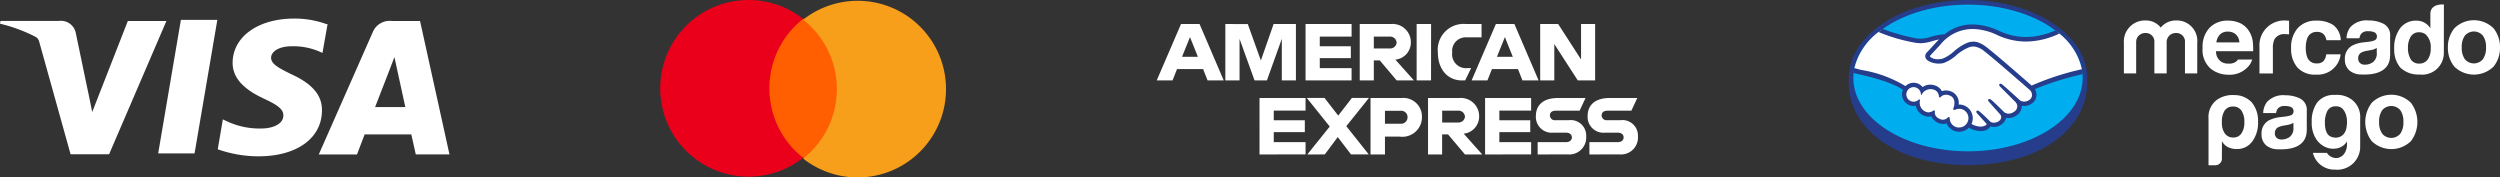 <svg xmlns="http://www.w3.org/2000/svg" width="256.033" height="18.172" viewBox="0 0 256.033 18.172">
  <rect x="0" y="0" width="256.033" height="18.172" fill="#333333" stroke="none"/>
  <g id="Group_2300" data-name="Group 2300" transform="translate(147.525 -1.469)">
    <g id="Group_2284" data-name="Group 2284" transform="translate(-147.525 1.469)">
      <path id="Path_2537" data-name="Path 2537" d="M33.463,6.951a9.565,9.565,0,0,0-3.339-.577c-3.682,0-6.282,1.855-6.3,4.517-.023,1.956,1.848,3.058,3.263,3.712,1.452.672,1.938,1.1,1.933,1.7-.009.914-1.16,1.328-2.23,1.328a7.872,7.872,0,0,1-3.509-.718l-.458-.214L22.3,19.761a12.6,12.6,0,0,0,4.174.72c3.915,0,6.474-1.843,6.5-4.676.032-1.563-.98-2.743-3.111-3.719-1.3-.633-2.1-1.056-2.1-1.7,0-.568.688-1.176,2.127-1.176a6.784,6.784,0,0,1,2.791.528l.345.154.523-2.962Zm9.555-.329H40.141A1.866,1.866,0,0,0,38.18,7.757L32.648,20.289h3.914l.782-2.055,4.778,0c.112.481.458,2.05.458,2.05h3.452Zm-24.49-.115h3.731L19.925,20.181H16.2L18.527,6.5ZM9.058,14.044l.387,1.9,3.646-9.32h3.951l-5.87,13.649H7.229L4.007,8.714a.78.78,0,0,0-.343-.458A15.975,15.975,0,0,0,0,6.9l.051-.287h6A1.552,1.552,0,0,1,7.744,7.771l1.312,6.28v-.007Zm29.357,1.394L39.9,11.614c-.018.041.306-.789.495-1.3l.255,1.181.863,3.944h-3.1v0Z" transform="translate(0 -4.472)" fill="#fff"/>
      <g id="Group_2289" data-name="Group 2289" transform="translate(67.615)">
        <rect id="Rectangle_978" data-name="Rectangle 978" width="7.915" height="14.223" transform="translate(10.678 1.935)" fill="#ff5f00"/>
        <path id="Path_2538" data-name="Path 2538" d="M120.59,12.189a9.031,9.031,0,0,1,3.455-7.112,9.046,9.046,0,1,0,0,14.224,9.031,9.031,0,0,1-3.455-7.112" transform="translate(-109.409 -3.143)" fill="#eb001b"/>
        <path id="Path_2539" data-name="Path 2539" d="M148.124,12.189A9.046,9.046,0,0,1,133.489,19.3a9.047,9.047,0,0,0,0-14.224,9.046,9.046,0,0,1,14.635,7.112" transform="translate(-118.854 -3.062)" fill="#f79e1b"/>
      </g>
      <path id="Path_2540" data-name="Path 2540" d="M201.291,8.1,198.8,13.876h1.621l.461-1.16h2.669l.456,1.16h1.656L203.186,8.1h-1.895m.917,1.342.81,2.02h-1.626Zm3.621,4.436V8.1l2.3.01,1.337,3.727L210.772,8.1h2.284v5.778h-1.443V9.617l-1.529,4.259h-1.266l-1.535-4.259v4.259h-1.453m8.214,0V8.1h4.715V9.39H215.5v.987h3.181v1.216H215.5v1.028h3.257v1.256h-4.715m5.55-5.778v5.778h1.443V11.825h.608l1.732,2.051h1.767l-1.9-2.127a1.76,1.76,0,0,0,1.585-1.777A1.871,1.871,0,0,0,222.809,8.1Zm1.443,1.292h1.651a.663.663,0,0,1,.684.608.652.652,0,0,1-.663.607h-1.671Zm5.859,4.487h-1.474V8.1H226.9Zm3.495,0h-.319c-1.54,0-2.477-1.216-2.477-2.866A2.648,2.648,0,0,1,230.466,8.1h1.6V9.466h-1.656a1.39,1.39,0,0,0-1.347,1.56,1.416,1.416,0,0,0,1.56,1.59H231ZM233.536,8.1l-2.486,5.778h1.62l.461-1.16H235.8l.456,1.16h1.656L235.43,8.1h-1.894m.921,1.342.81,2.02h-1.625Zm3.616,4.436V8.1h1.839l2.345,3.631V8.1H243.7v5.778h-1.777l-2.406-3.728v3.728Zm-28.744,7.581V15.679h4.715v1.292h-3.257v.988h3.181v1.215h-3.181V20.2h3.257v1.256Zm23.1,0V15.679h4.715v1.292H233.89v.988h3.165v1.215H233.89V20.2h3.256v1.256Zm-18.205,0L216.52,18.6l-2.35-2.927h1.818l1.4,1.808,1.4-1.808h1.747l-2.319,2.891,2.3,2.892H218.7L217.34,19.68l-1.327,1.778Zm6.472-5.778v5.778h1.479V19.634H223.7a2,2,0,0,0,2.263-2.01,1.9,1.9,0,0,0-2.076-1.945Zm1.479,1.307h1.6a.652.652,0,0,1,.714.663.665.665,0,0,1-.72.664h-1.595Zm4.411-1.307v5.778h1.443V19.407h.608l1.732,2.051h1.767l-1.9-2.127a1.761,1.761,0,0,0,1.585-1.778,1.868,1.868,0,0,0-2.021-1.874Zm1.448,1.292h1.651a.663.663,0,0,1,.684.608.652.652,0,0,1-.663.607h-1.671Zm9.779,4.487V20.2h2.892c.425,0,.613-.233.613-.486s-.182-.486-.613-.486H239.4a1.617,1.617,0,0,1-1.767-1.732c0-.926.577-1.818,2.269-1.818h2.816l-.608,1.3h-2.436c-.466,0-.608.243-.608.477a.5.5,0,0,0,.532.5h1.368a1.588,1.588,0,0,1,1.818,1.66,1.731,1.731,0,0,1-1.884,1.839Zm5.3,0V20.2h2.892c.425,0,.613-.233.613-.486s-.182-.486-.613-.486H244.7a1.617,1.617,0,0,1-1.767-1.732c0-.926.577-1.818,2.269-1.818h2.815l-.607,1.3h-2.436c-.466,0-.608.243-.608.477a.5.5,0,0,0,.532.5h1.368a1.588,1.588,0,0,1,1.818,1.66,1.731,1.731,0,0,1-1.884,1.839Z" transform="translate(-80.337 -5.642)" fill="#fff"/>
      <g id="Group_2288" data-name="Group 2288" transform="translate(189.332 0)">
        <path id="Path_2541" data-name="Path 2541" d="M467.447,11.717c0-4.4-5.468-7.988-12.213-7.988s-12.212,3.588-12.212,7.988c0,.114,0,.428,0,.467,0,4.668,4.778,8.45,12.212,8.45,7.479,0,12.214-3.78,12.214-8.449Z" transform="translate(-443.021 -3.729)" fill="#253d8a"/>
        <path id="Path_2542" data-name="Path 2542" d="M467.284,12.018c0,4.149-5.258,7.512-11.743,7.512S443.8,16.167,443.8,12.018s5.257-7.512,11.743-7.512,11.743,3.363,11.743,7.512" transform="translate(-443.326 -4.033)" fill="#00adee"/>
        <path id="Path_2543" data-name="Path 2543" d="M456.657,11.212c-.006.012-.123.133-.047.23a1.468,1.468,0,0,0,1.337.243,3.881,3.881,0,0,0,1.214-.769,4.854,4.854,0,0,1,1.386-.884,1.583,1.583,0,0,1,1.011-.027,3.116,3.116,0,0,1,.921.538c.8.6,4.034,3.424,4.592,3.912a27.848,27.848,0,0,1,5.163-1.662,6.4,6.4,0,0,0-2.452-3.856,7.54,7.54,0,0,1-6.36.1,6.149,6.149,0,0,0-2.4-.546,4.3,4.3,0,0,0-3.338,1.613Z" transform="translate(-448.341 -5.597)" fill="#fff"/>
        <path id="Path_2544" data-name="Path 2544" d="M461.983,14.889c-.038-.033-3.8-3.325-4.651-3.965a2.093,2.093,0,0,0-1.055-.5,1.443,1.443,0,0,0-.5.048,4.551,4.551,0,0,0-1.375.819,3.911,3.911,0,0,1-1.343.83,2.173,2.173,0,0,1-1.479-.222.657.657,0,0,1-.246-.269.456.456,0,0,1,.126-.492l1.038-1.123c.12-.12.242-.241.366-.36a6.727,6.727,0,0,0-.946.213,4.111,4.111,0,0,1-1.1.206,10.568,10.568,0,0,1-1.127-.176,16.82,16.82,0,0,1-2.995-1.082,6.635,6.635,0,0,0-2.747,3.985c.211.056.553.158.7.19,3.339.742,4.379,1.507,4.568,1.667a1.105,1.105,0,0,1,1.732.1,1.262,1.262,0,0,1,.8-.28,1.482,1.482,0,0,1,.478.084,1.1,1.1,0,0,1,.672.607,1.109,1.109,0,0,1,.464-.1,1.4,1.4,0,0,1,.556.122,1.186,1.186,0,0,1,.656,1.325,1.194,1.194,0,0,1,.133-.007,1.322,1.322,0,0,1,1.165,1.949,2.1,2.1,0,0,0,1.149.308.739.739,0,0,0,.539-.235c.033-.047.068-.1.035-.141l-.942-1.047s-.155-.147-.1-.2.149.026.217.082c.48.4,1.065,1,1.065,1s.049.083.265.122a.978.978,0,0,0,.744-.174,1.121,1.121,0,0,0,.164-.167s-.007.007-.01.008a.5.5,0,0,0-.027-.62l-1.1-1.235s-.157-.145-.1-.2.149.026.218.083c.348.291.841.785,1.312,1.247a.9.9,0,0,0,1.055-.037.758.758,0,0,0,.391-.689.789.789,0,0,0-.233-.459l-1.5-1.51s-.159-.136-.1-.2.149.026.217.082c.478.4,1.774,1.588,1.774,1.588a.911.911,0,0,0,1.019-.02.682.682,0,0,0,.335-.539.8.8,0,0,0-.252-.613" transform="translate(-443.384 -5.724)" fill="#fff"/>
        <path id="Path_2545" data-name="Path 2545" d="M458.1,20.523a3.279,3.279,0,0,0-.521.116c-.019-.013.013-.106.036-.16s.329-.977-.419-1.3a.882.882,0,0,0-1.042.156c-.031.032-.046.03-.049-.012a.827.827,0,0,0-.58-.766,1.132,1.132,0,0,0-1.275.455.816.816,0,1,0-.243.695s.007.011,0,.027a1.078,1.078,0,0,0,.673,1.239.8.8,0,0,0,.791-.122c.065-.046.075-.027.066.034a.77.77,0,0,0,.576.827.73.73,0,0,0,.856-.16c.072-.067.093-.055.1.047a1.031,1.031,0,1,0,1.03-1.077" transform="translate(-446.785 -9.442)" fill="#fff"/>
        <path id="Path_2546" data-name="Path 2546" d="M462.083,14.117c-1.158-1.011-3.836-3.339-4.561-3.883a3.181,3.181,0,0,0-.945-.55,1.545,1.545,0,0,0-.464-.072,1.957,1.957,0,0,0-.589.1,4.828,4.828,0,0,0-1.387.878l-.024.018a3.82,3.82,0,0,1-1.184.754,2.019,2.019,0,0,1-.439.049,1.121,1.121,0,0,1-.824-.265c-.021-.026-.007-.069.04-.129l.007-.008,1.019-1.1a4.236,4.236,0,0,1,3.288-1.592l.087,0a6.163,6.163,0,0,1,2.281.54,7.069,7.069,0,0,0,3.11.746,8.127,8.127,0,0,0,3.413-.818c-.133-.112-.271-.22-.413-.327a7.52,7.52,0,0,1-3,.681,6.622,6.622,0,0,1-2.909-.7,6.543,6.543,0,0,0-2.484-.587h-.1a4.313,4.313,0,0,0-2.832,1.005,5.629,5.629,0,0,0-1.413.258,3.815,3.815,0,0,1-1,.191c-.128,0-.357-.012-.379-.012a19.422,19.422,0,0,1-3.579-.992c-.146.1-.286.21-.423.318a17.708,17.708,0,0,0,3.881,1.121c.159.01.328.029.5.029a4.23,4.23,0,0,0,1.124-.209c.216-.061.455-.126.706-.175-.068.066-.135.133-.2.2l-1.036,1.12a.521.521,0,0,0-.142.573.725.725,0,0,0,.272.3,2.161,2.161,0,0,0,1.1.279,2.007,2.007,0,0,0,.438-.046,3.965,3.965,0,0,0,1.372-.844,4.57,4.57,0,0,1,1.348-.807,1.543,1.543,0,0,1,.376-.051.711.711,0,0,1,.1.005,2.025,2.025,0,0,1,1.019.487c.85.639,4.612,3.929,4.649,3.962a.725.725,0,0,1,.225.553.6.6,0,0,1-.3.48.919.919,0,0,1-.494.154.811.811,0,0,1-.435-.126c-.014-.012-1.3-1.193-1.777-1.59a.4.4,0,0,0-.223-.119.125.125,0,0,0-.1.047c-.074.092.01.219.108.3l1.506,1.513a.716.716,0,0,1,.208.408.687.687,0,0,1-.357.624.97.97,0,0,1-.534.177.782.782,0,0,1-.43-.131l-.215-.213c-.4-.388-.8-.79-1.1-1.039a.4.4,0,0,0-.226-.116.126.126,0,0,0-.094.04c-.034.038-.058.106.027.218a.757.757,0,0,0,.076.085l1.1,1.234a.421.421,0,0,1,.025.526l-.04.049a.968.968,0,0,1-.1.1.877.877,0,0,1-.536.17.8.8,0,0,1-.148-.013.372.372,0,0,1-.217-.091l-.013-.014c-.06-.062-.613-.627-1.072-1.01a.381.381,0,0,0-.213-.114.132.132,0,0,0-.1.044c-.091.1.046.247.1.3l.937,1.033a.219.219,0,0,1-.036.063c-.034.046-.147.16-.487.2a.941.941,0,0,1-.125.008,2.141,2.141,0,0,1-.917-.272,1.4,1.4,0,0,0-1.264-1.993h-.05a1.239,1.239,0,0,0-.709-1.312,1.462,1.462,0,0,0-.585-.129,1.186,1.186,0,0,0-.427.077,1.176,1.176,0,0,0-.684-.58,1.532,1.532,0,0,0-.5-.089,1.319,1.319,0,0,0-.781.25,1.179,1.179,0,0,0-1.755-.1,12.526,12.526,0,0,0-4.544-1.66c-.151-.034-.494-.132-.705-.194a5.128,5.128,0,0,0-.08.508s.571.137.683.162c3.163.7,4.209,1.433,4.386,1.571a1.184,1.184,0,0,0,1.093,1.641,1.24,1.24,0,0,0,.218-.019,1.381,1.381,0,0,0,.894,1.033,1.184,1.184,0,0,0,.422.081,1.076,1.076,0,0,0,.27-.034,1.375,1.375,0,0,0,1.2.785,1.048,1.048,0,0,0,.362-.064,1.4,1.4,0,0,0,2.293.442,2.629,2.629,0,0,0,1.183.353,1.561,1.561,0,0,0,.179-.011,1.087,1.087,0,0,0,.8-.393.571.571,0,0,0,.049-.08,1.355,1.355,0,0,0,.379.06,1.28,1.28,0,0,0,.765-.274,1.053,1.053,0,0,0,.451-.656v-.009a1.3,1.3,0,0,0,.256.026,1.421,1.421,0,0,0,.786-.249,1.134,1.134,0,0,0,.564-1.01,1.236,1.236,0,0,0,.259.027,1.358,1.358,0,0,0,.736-.227,1.076,1.076,0,0,0,.511-.833,1.131,1.131,0,0,0-.162-.672,30.346,30.346,0,0,1,4.879-1.527c-.013-.171-.038-.339-.068-.506a27.976,27.976,0,0,0-5.139,1.67m-7.433,4.3a.951.951,0,0,1-.956-.913c0-.044-.005-.16-.1-.16a.177.177,0,0,0-.115.061.675.675,0,0,1-.469.212.816.816,0,0,1-.309-.067c-.545-.221-.552-.6-.531-.746a.137.137,0,0,0-.019-.114l-.033-.03h-.034a.163.163,0,0,0-.095.039.8.8,0,0,1-.463.164.72.72,0,0,1-.258-.05,1,1,0,0,1-.626-1.16.1.1,0,0,0-.031-.095l-.052-.042-.047.046a.738.738,0,0,1-.515.208.745.745,0,1,1,.736-.84l.025.2.11-.17a1.035,1.035,0,0,1,1.191-.424.75.75,0,0,1,.527.7c.008.1.078.1.091.1a.124.124,0,0,0,.086-.045.752.752,0,0,1,.548-.232,1.055,1.055,0,0,1,.412.092c.7.3.383,1.192.379,1.2-.06.148-.063.213-.006.251l.027.013h.021a.5.5,0,0,0,.136-.036,1.194,1.194,0,0,1,.374-.083h0a.957.957,0,1,1,0,1.914" transform="translate(-443.338 -5.346)" fill="#253d8a"/>
        <path id="Path_2547" data-name="Path 2547" d="M548.658,7.963a2.847,2.847,0,0,0-4.015,0,3.043,3.043,0,0,0-.661,1.958,3.029,3.029,0,0,0,.661,1.966,2.878,2.878,0,0,0,4.015,0,3.026,3.026,0,0,0,.661-1.966,3.04,3.04,0,0,0-.661-1.958m-1.092,3.168a1.209,1.209,0,0,1-1.842,0,1.967,1.967,0,0,1-.323-1.211,1.955,1.955,0,0,1,.323-1.208,1.213,1.213,0,0,1,1.842,0,1.971,1.971,0,0,1,.321,1.208,1.984,1.984,0,0,1-.321,1.211" transform="translate(-482.618 -5.064)" fill="#fff"/>
        <path id="Path_2548" data-name="Path 2548" d="M530.584,7.518a3.349,3.349,0,0,0-1.535-.341,2.254,2.254,0,0,0-1.873.692A2.014,2.014,0,0,0,526.79,9h1.322a1,1,0,0,1,.2-.481.873.873,0,0,1,.7-.24,1.425,1.425,0,0,1,.666.123.462.462,0,0,1,.226.444.412.412,0,0,1-.3.39,2.18,2.18,0,0,1-.548.12l-.469.058a3.331,3.331,0,0,0-1.211.337,1.491,1.491,0,0,0-.751,1.4,1.443,1.443,0,0,0,.467,1.151,1.854,1.854,0,0,0,1.182.407c2.99.133,2.956-1.576,2.984-1.932V8.806a1.311,1.311,0,0,0-.671-1.289M529.89,10.5a1.1,1.1,0,0,1-.393.947,1.43,1.43,0,0,1-.827.26.754.754,0,0,1-.481-.157.61.61,0,0,1-.2-.508.626.626,0,0,1,.323-.581,2.047,2.047,0,0,1,.63-.187l.313-.058a2.235,2.235,0,0,0,.367-.095,1.372,1.372,0,0,0,.265-.131Z" transform="translate(-475.809 -5.081)" fill="#fff"/>
        <path id="Path_2549" data-name="Path 2549" d="M520.216,8.361a.892.892,0,0,1,.755.317,1.167,1.167,0,0,1,.208.528h1.475a2.018,2.018,0,0,0-.781-1.558,3.008,3.008,0,0,0-1.7-.441,2.478,2.478,0,0,0-1.912.748,2.963,2.963,0,0,0-.693,2.092,2.914,2.914,0,0,0,.627,1.938,2.412,2.412,0,0,0,1.956.748,2.36,2.36,0,0,0,2.008-.9,2.216,2.216,0,0,0,.475-1.179h-1.47a1.245,1.245,0,0,1-.258.671.883.883,0,0,1-.719.258.961.961,0,0,1-.973-.652,2.494,2.494,0,0,1-.142-.921,2.728,2.728,0,0,1,.142-.966.992.992,0,0,1,1-.685" transform="translate(-472.26 -5.092)" fill="#fff"/>
        <path id="Path_2550" data-name="Path 2550" d="M515.081,7.206a2.548,2.548,0,0,0-2.851,2.683v2.725h1.375V10.058a2.1,2.1,0,0,1,.158-.931,1.133,1.133,0,0,1,1.107-.537c.041,0,.1,0,.163.005s.143.009.23.019v-1.4l-.117-.007a.639.639,0,0,0-.065,0" transform="translate(-470.164 -5.092)" fill="#fff"/>
        <path id="Path_2551" data-name="Path 2551" d="M506.275,11.189a.978.978,0,0,1-.188.208,1.172,1.172,0,0,1-.768.208,1.3,1.3,0,0,1-.732-.176,1.239,1.239,0,0,1-.557-1.092h3.8a6.857,6.857,0,0,0-.046-1.036,2.575,2.575,0,0,0-.416-1.08,2.132,2.132,0,0,0-.9-.773,2.983,2.983,0,0,0-1.227-.244,2.519,2.519,0,0,0-1.868.724,2.829,2.829,0,0,0-.72,2.081,2.532,2.532,0,0,0,.8,2.091,2.849,2.849,0,0,0,1.839.642,2.535,2.535,0,0,0,1.965-.762,1.849,1.849,0,0,0,.477-.793Zm-1.848-2.56a1.086,1.086,0,0,1,.816-.3,1.2,1.2,0,0,1,.81.282,1.14,1.14,0,0,1,.363.825h-2.353a1.419,1.419,0,0,1,.364-.808" transform="translate(-466.409 -5.091)" fill="#fff"/>
        <path id="Path_2552" data-name="Path 2552" d="M496.9,12.6h-1.256V9.439a.882.882,0,0,0-.924-.976.926.926,0,0,0-.952.976V12.6H492.51V9.439a.874.874,0,0,0-.913-.976.92.92,0,0,0-.952.976V12.6h-1.257V9.469A2.155,2.155,0,0,1,491.6,7.176a1.933,1.933,0,0,1,1.561.728,2,2,0,0,1,1.561-.728,2.1,2.1,0,0,1,2.18,2.293Z" transform="translate(-461.206 -5.081)" fill="#fff"/>
        <path id="Path_2553" data-name="Path 2553" d="M540.026,4.485s-1.385-.148-1.385.965V6.922a1.651,1.651,0,0,0-.6-.577,1.688,1.688,0,0,0-.844-.208,2,2,0,0,0-1.645.766,3.378,3.378,0,0,0-.615,2.139,2.844,2.844,0,0,0,.625,1.9,2.649,2.649,0,0,0,1.96.709,2.221,2.221,0,0,0,2.5-2.171ZM538.376,10.1a1.007,1.007,0,0,1-.881.432.965.965,0,0,1-.865-.434,2.214,2.214,0,0,1-.284-1.193,2.091,2.091,0,0,1,.28-1.124.958.958,0,0,1,.879-.453,1.046,1.046,0,0,1,.69.249,1.8,1.8,0,0,1,.484,1.406,1.9,1.9,0,0,1-.3,1.117" transform="translate(-479.071 -4.022)" fill="#fff"/>
        <path id="Path_2554" data-name="Path 2554" d="M505.019,26.258a.645.645,0,0,1-.2.478.664.664,0,0,1-.485.2h-.687V22.158a2.2,2.2,0,0,1,.828-1.9,2.765,2.765,0,0,1,1.8-.508,2.412,2.412,0,0,1,1.8.744,2.939,2.939,0,0,1,.646,1.988,3.222,3.222,0,0,1-.606,2.034,1.9,1.9,0,0,1-1.557.757,2.084,2.084,0,0,1-.889-.179,1.508,1.508,0,0,1-.647-.619Zm2.3-3.72a2.013,2.013,0,0,0-.3-1.2,1.011,1.011,0,0,0-.869-.419.994.994,0,0,0-.849.419,2.019,2.019,0,0,0-.282,1.2,1.789,1.789,0,0,0,.3,1.137,1.006,1.006,0,0,0,.869.419.967.967,0,0,0,.828-.419,1.9,1.9,0,0,0,.3-1.137" transform="translate(-466.798 -10.011)" fill="#fff"/>
        <path id="Path_2555" data-name="Path 2555" d="M524.648,24.816v-.337a1.521,1.521,0,0,1-.962.7,1.967,1.967,0,0,1-1.2-.1,2.225,2.225,0,0,1-1.023-.886,3.054,3.054,0,0,1-.426-1.705,3.294,3.294,0,0,1,.565-2,2.169,2.169,0,0,1,1.816-.768,2.527,2.527,0,0,1,1.767.518A2.218,2.218,0,0,1,526,22.146v2.811a2.348,2.348,0,0,1-2.581,2.412,2.261,2.261,0,0,1-2.262-1.714H522.6a1.02,1.02,0,0,0,.488.427,1.008,1.008,0,0,0,.653.08,1.083,1.083,0,0,0,.6-.388,1.635,1.635,0,0,0,.307-.958m-2.263-2.291q0,1.375.795,1.525a1.085,1.085,0,0,0,1.171-.37,1.5,1.5,0,0,0,.258-.687,2.924,2.924,0,0,0,.01-.926,1.846,1.846,0,0,0-.328-.818.872.872,0,0,0-.755-.359.914.914,0,0,0-.912.5,2.59,2.59,0,0,0-.239,1.137" transform="translate(-473.618 -9.998)" fill="#fff"/>
        <path id="Path_2556" data-name="Path 2556" d="M516.544,20.12a3.356,3.356,0,0,0-1.534-.34,2.253,2.253,0,0,0-1.873.692,2.01,2.01,0,0,0-.387,1.13h1.323a.986.986,0,0,1,.195-.481.873.873,0,0,1,.7-.24,1.426,1.426,0,0,1,.666.122.462.462,0,0,1,.227.445.413.413,0,0,1-.3.39,2.173,2.173,0,0,1-.548.12l-.469.057a3.347,3.347,0,0,0-1.21.337,1.489,1.489,0,0,0-.751,1.4,1.442,1.442,0,0,0,.467,1.151,1.847,1.847,0,0,0,1.182.407c2.989.134,2.956-1.576,2.983-1.931V21.409a1.31,1.31,0,0,0-.67-1.289m-.695,2.985a1.1,1.1,0,0,1-.392.947,1.433,1.433,0,0,1-.827.26.751.751,0,0,1-.481-.156.606.606,0,0,1-.2-.508.628.628,0,0,1,.323-.582,2.057,2.057,0,0,1,.63-.186l.312-.058a2.163,2.163,0,0,0,.367-.095,1.349,1.349,0,0,0,.266-.131Z" transform="translate(-470.303 -10.023)" fill="#fff"/>
        <path id="Path_2557" data-name="Path 2557" d="M534.739,20.519a2.847,2.847,0,0,0-4.015,0,3.237,3.237,0,0,0,0,3.923,2.878,2.878,0,0,0,4.015,0,3.244,3.244,0,0,0,0-3.923m-1.093,3.167a1.208,1.208,0,0,1-1.842,0,1.961,1.961,0,0,1-.323-1.21,1.952,1.952,0,0,1,.323-1.208,1.214,1.214,0,0,1,1.842,0,1.964,1.964,0,0,1,.321,1.208,1.973,1.973,0,0,1-.321,1.21" transform="translate(-477.159 -9.989)" fill="#fff"/>
      </g>
    </g>
  </g>
</svg>
